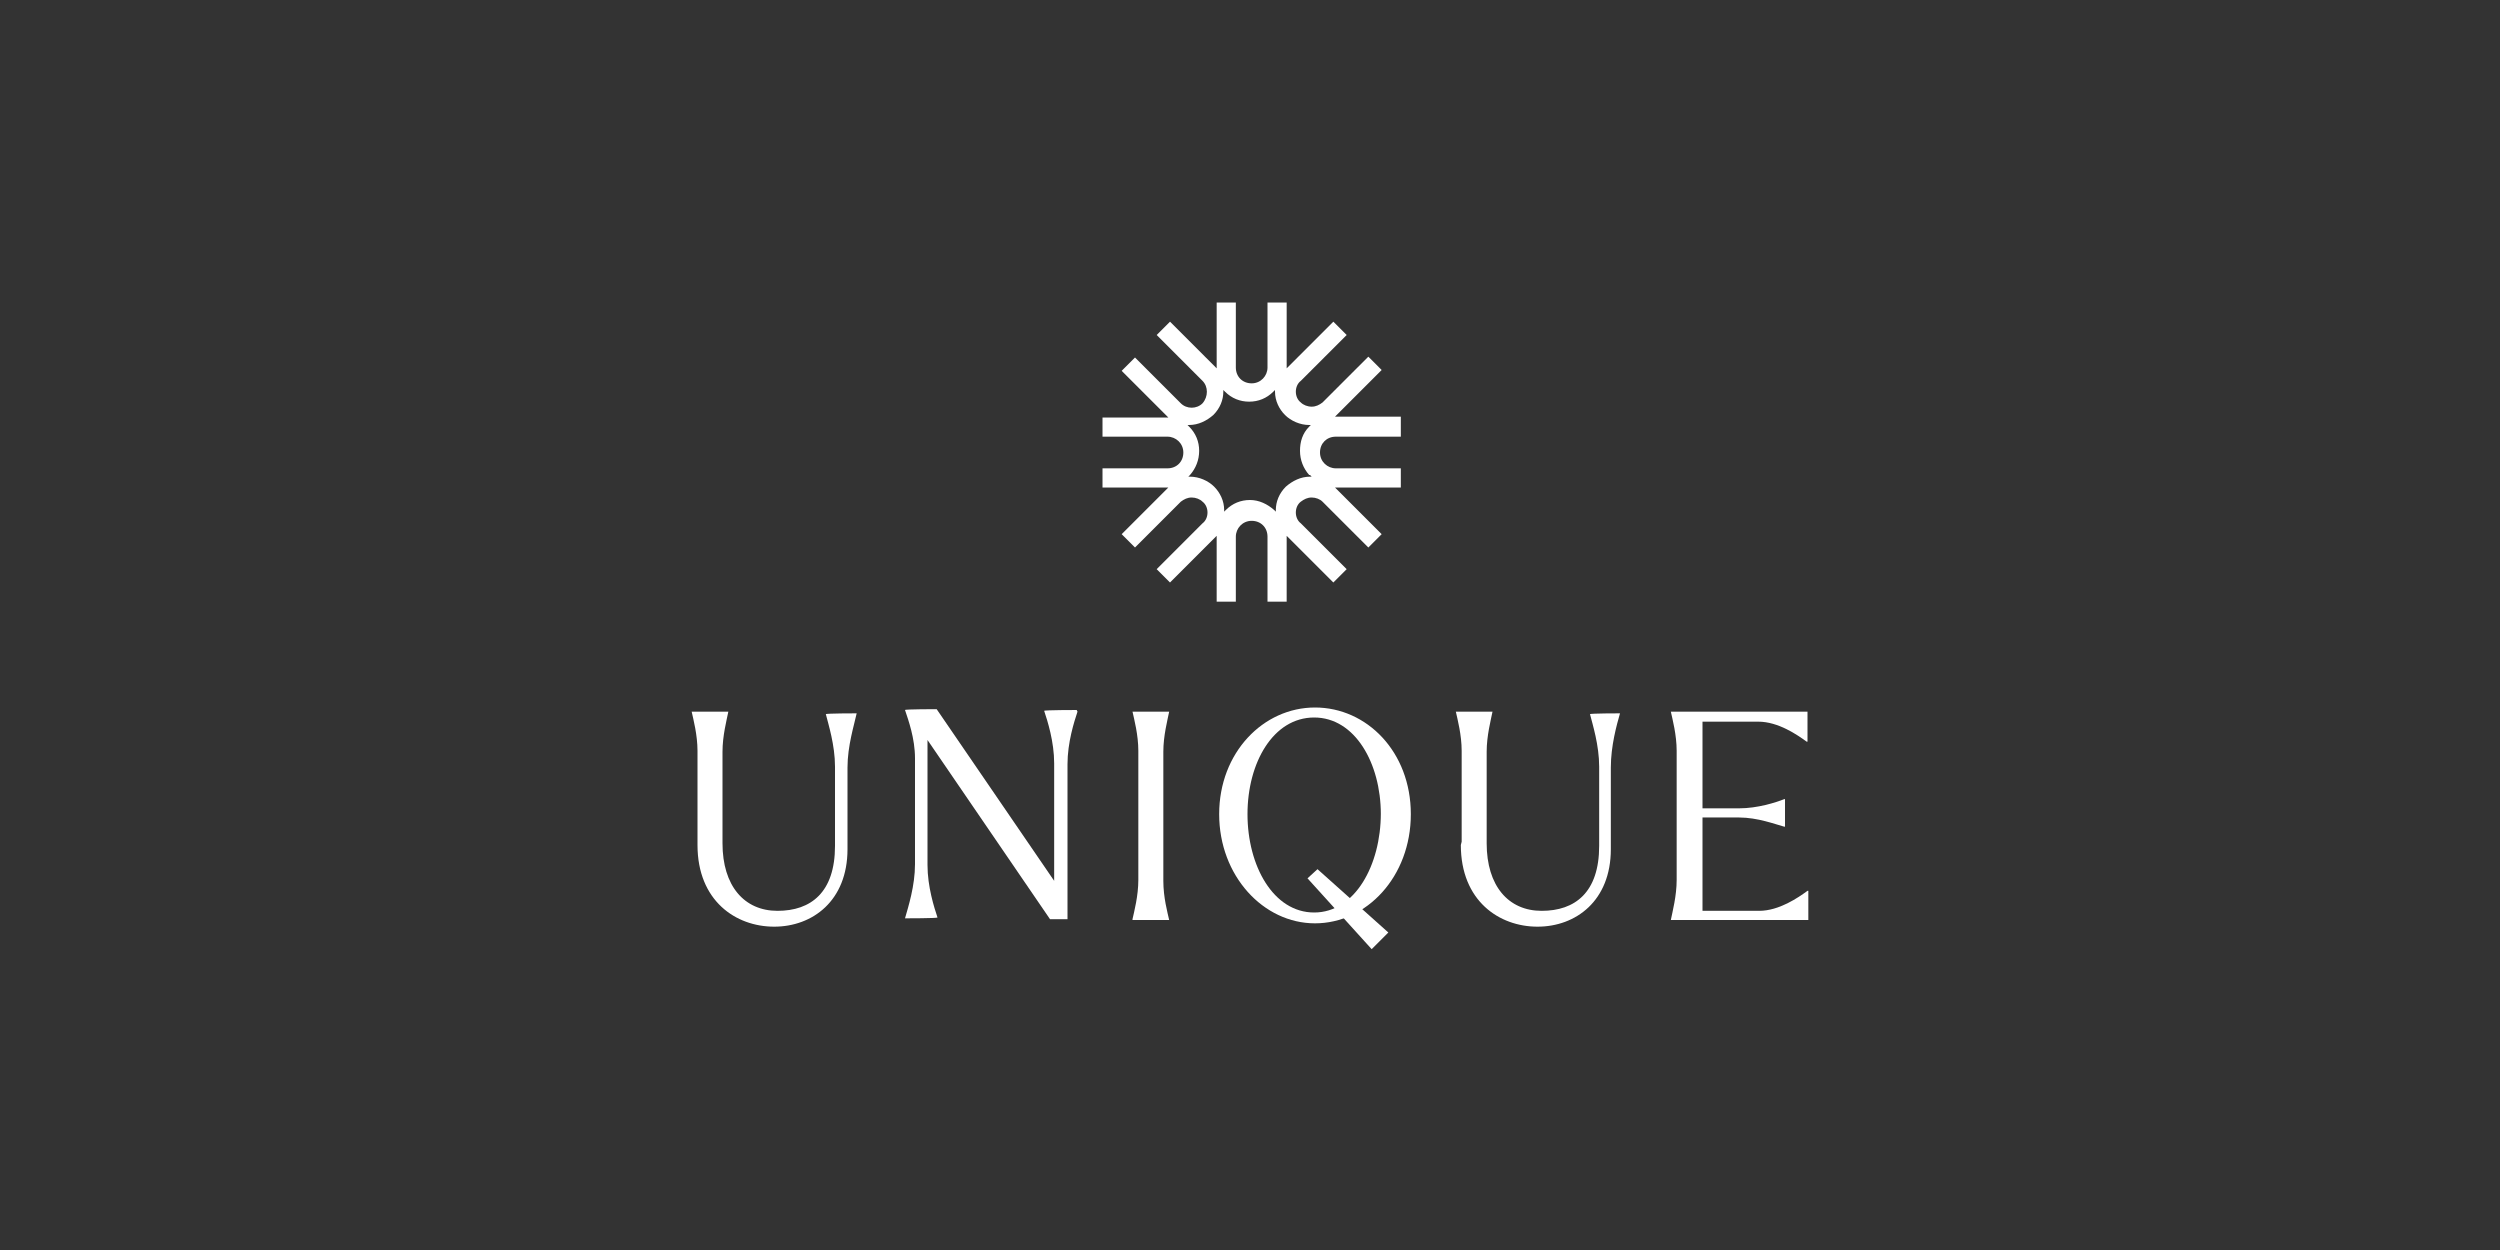 <?xml version="1.0" encoding="UTF-8"?>
<svg id="Layer_1" xmlns="http://www.w3.org/2000/svg" version="1.1" viewBox="0 0 300 150">
  <rect x="0" y="0" width="300" height="150" fill="#333333" stroke="none"/>
  <!-- Generator: Adobe Illustrator 29.2.1, SVG Export Plug-In . SVG Version: 2.1.0 Build 116)  -->
  <defs>
    <style>
      .st0 {
        fill: #fff;
      }
    </style>
  </defs>
  <g>
    <path class="st0" d="M157.2,57l.2.2h-.2c-1.1,0-2.1.5-2.9,1.2-.8.8-1.2,1.8-1.2,2.8v.2l-.2-.2c-.8-.7-1.8-1.2-2.9-1.2s-2.1.4-2.9,1.2l-.2.2v-.2c0-1.1-.5-2.1-1.2-2.8s-1.8-1.2-2.9-1.2h-.2l.2-.2c.7-.8,1.1-1.8,1.1-2.9s-.4-2.1-1.2-2.9l-.2-.2h.2c1.1,0,2.1-.5,2.9-1.2.8-.8,1.2-1.8,1.2-2.8v-.2l.2.2c.8.8,1.8,1.2,2.9,1.2s2.1-.4,2.9-1.2l.2-.2v.2c0,1.1.5,2.1,1.2,2.8s1.8,1.2,2.9,1.2h.2l-.2.2c-.8.8-1.1,1.8-1.1,2.9s.4,2.1,1.1,2.9M168.1,50h-7.9l.2-.2,5.4-5.4-1.6-1.6-5.5,5.5c-.4.3-.8.5-1.3.5s-1-.2-1.3-.5c-.4-.3-.6-.8-.6-1.3s.2-1,.6-1.3l5.5-5.5-1.6-1.6-5.6,5.6v-7.9h-2.3v7.8c0,1-.8,1.9-1.9,1.9s-1.9-.8-1.9-1.9v-7.8h-2.3v7.9l-.2-.2-5.4-5.4-1.6,1.6,5.5,5.5c.7.7.7,1.9,0,2.7-.7.7-1.9.7-2.6,0l-5.5-5.5-1.6,1.6,5.6,5.6h-7.9v2.3h7.8c1,0,1.9.8,1.9,1.9s-.8,1.9-1.9,1.9h-7.8v2.3h7.9l-.2.2-5.4,5.4,1.6,1.6,5.5-5.5c.4-.3.8-.5,1.3-.5s1,.2,1.3.5c.4.3.6.8.6,1.3s-.2,1-.6,1.3l-5.5,5.5,1.6,1.6,5.6-5.6v7.9h2.3v-7.8c0-1,.8-1.9,1.9-1.9s1.9.8,1.9,1.9v7.8h2.3v-7.9l.2.2,5.4,5.4,1.6-1.6-5.5-5.5c-.4-.3-.6-.8-.6-1.3s.2-1,.6-1.3.8-.5,1.3-.5,1,.2,1.3.5l5.5,5.5,1.6-1.6-5.6-5.6h7.9v-2.3h-7.8c-1,0-1.9-.8-1.9-1.9s.8-1.9,1.9-1.9h7.8v-2.3h0Z"/>
    <path class="st0" d="M83.7,101v-10.9c0-1.9-.5-3.8-.7-4.7h0c0,0,4.4,0,4.4,0h0c-.2,1-.7,2.9-.7,4.8v11c0,5.1,2.6,8.1,6.6,8.1s6.9-2.2,6.9-7.8v-9.5c0-2.6-.8-5.1-1.1-6.3h0c0-.1,3.7-.1,3.7-.1h0c-.3,1.4-1.1,3.9-1.1,6.5v9.8c0,6.2-4.2,9.3-8.8,9.3s-9.2-3.1-9.2-9.8"/>
    <path class="st0" d="M129.3,85.4c-.4,1.2-1.2,3.7-1.2,6.3v18.6h-2.1l-14.7-21.5v15c0,2.6.8,5.1,1.2,6.3h0c0,.1-3.9.1-3.9.1h0c.4-1.4,1.2-3.9,1.2-6.5v-12.7c0-2.4-.8-4.6-1.2-5.8h0c0-.1,3.8-.1,3.8-.1l14.1,20.6v-14.1c0-2.6-.8-5.1-1.2-6.3h0c0-.1,3.9-.1,3.9-.1h0Z"/>
    <path class="st0" d="M135.9,110.3c.2-.9.7-2.8.7-4.7v-15.5c0-1.9-.5-3.8-.7-4.7h0c0,0,4.4,0,4.4,0h0c-.2,1-.7,2.9-.7,4.8v15.5c0,2,.5,3.8.7,4.7h0c0,0-4.4,0-4.4,0h0Z"/>
    <path class="st0" d="M165.7,97.7c0-6.1-3.1-11.6-8-11.6s-8,5.4-8,11.6,3.1,11.8,8,11.8,8-5.7,8-11.9M146.3,97.7c0-7.4,5.3-12.8,11.5-12.8s11.5,5.3,11.5,12.8-5.3,13.1-11.5,13.1-11.5-5.7-11.5-13.1"/>
    <path class="st0" d="M175.4,101v-10.9c0-1.9-.5-3.8-.7-4.7h0c0,0,4.4,0,4.4,0h0c-.2,1-.7,2.9-.7,4.8v11c0,5.1,2.6,8.1,6.6,8.1s6.9-2.2,6.9-7.8v-9.5c0-2.6-.8-5.1-1.1-6.3h0c0-.1,3.6-.1,3.6-.1h0c-.4,1.4-1.1,3.9-1.1,6.5v9.8c0,6.2-4.2,9.3-8.8,9.3s-9.2-3.1-9.2-9.8"/>
    <path class="st0" d="M217,106.8v3.6h-16.5c.2-1,.7-2.9.7-4.8v-15.5c0-1.9-.5-3.8-.7-4.7h0c0,0,16.4,0,16.4,0v3.6h-.1c-1.1-.8-3.4-2.4-5.8-2.4h-6.7v10.4h4.4c2.2,0,4.4-.7,5.4-1.1h.1v3.3h-.1c-1.1-.3-3.2-1.1-5.4-1.1h-4.4v11.2h6.8c2.4,0,4.7-1.6,5.8-2.4h.1,0Z"/>
  </g>
  <polygon class="st0" points="156.9 105.4 164.6 113.9 166.6 111.9 158.1 104.3 156.9 105.4"/>
</svg>